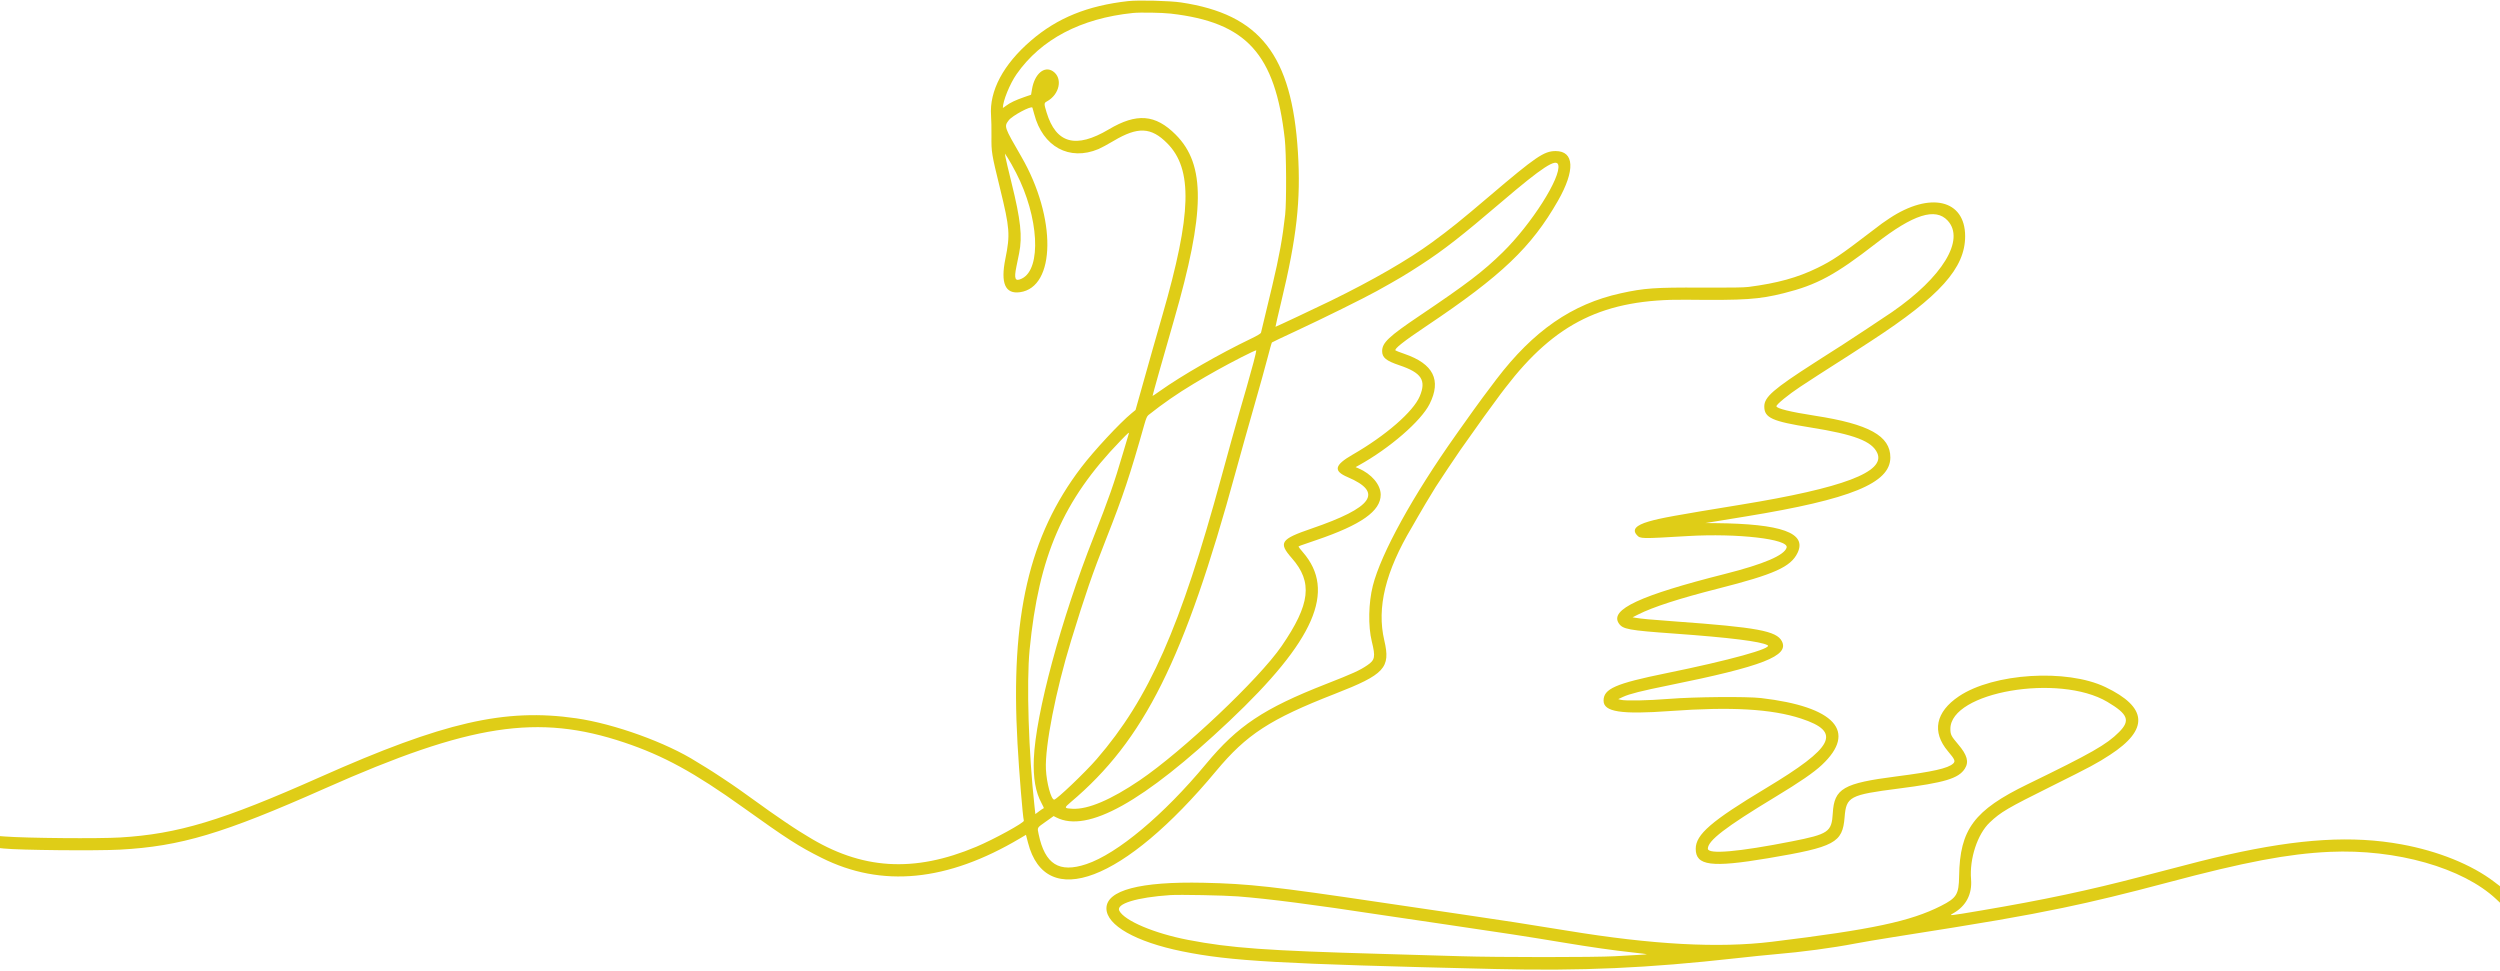 <?xml version="1.0" encoding="UTF-8" standalone="no"?><svg xmlns="http://www.w3.org/2000/svg" xmlns:xlink="http://www.w3.org/1999/xlink" fill="#dfcd17" height="155.4" preserveAspectRatio="xMidYMid meet" version="1" viewBox="0.0 150.8 400.0 155.4" width="400" zoomAndPan="magnify"><g id="change1_1"><path d="M180.514 150.975 C 174.002 151.704,169.172 153.667,164.951 157.301 C 160.527 161.110,158.274 165.346,158.569 169.303 C 158.616 169.938,158.646 171.409,158.634 172.571 C 158.609 175.152,158.651 175.405,159.999 180.914 C 161.570 187.335,161.645 188.326,160.859 192.211 C 160.066 196.126,160.831 197.878,163.190 197.554 C 168.939 196.766,169.061 185.630,163.427 175.886 C 160.637 171.060,160.634 171.051,161.405 170.038 C 161.957 169.311,164.951 167.707,165.183 168.013 C 165.202 168.037,165.330 168.494,165.468 169.029 C 166.826 174.279,171.097 176.610,175.761 174.648 C 176.175 174.474,177.264 173.886,178.180 173.341 C 182.059 171.037,184.175 171.130,186.748 173.718 C 190.869 177.863,190.673 185.013,185.993 201.212 C 184.930 204.890,184.093 207.838,182.153 214.743 L 181.687 216.400 181.061 216.914 C 179.163 218.473,175.043 222.902,173.012 225.568 C 164.640 236.555,161.658 249.442,162.798 269.714 C 163.066 274.491,163.638 281.459,163.816 282.112 C 163.900 282.422,159.029 285.093,156.229 286.273 C 146.225 290.490,137.825 289.962,129.143 284.570 C 128.609 284.238,127.991 283.859,127.771 283.728 C 127.159 283.363,123.929 281.180,123.029 280.523 C 122.589 280.202,122.119 279.863,121.985 279.770 C 121.851 279.676,121.240 279.240,120.627 278.800 C 120.015 278.360,119.314 277.859,119.071 277.686 C 118.828 277.513,118.410 277.216,118.143 277.025 C 116.976 276.193,113.914 274.169,112.971 273.606 C 112.406 273.268,111.737 272.860,111.486 272.701 C 106.643 269.621,98.298 266.606,92.171 265.724 C 80.774 264.082,71.024 266.322,51.200 275.140 C 35.514 282.116,28.494 284.237,19.233 284.796 C 15.749 285.006,4.217 284.906,0.714 284.635 L -0.000 284.580 0.000 285.539 L 0.000 286.498 0.600 286.562 C 3.078 286.827,15.429 286.947,19.200 286.742 C 28.901 286.215,35.668 284.194,51.978 276.954 C 75.257 266.619,86.056 264.961,99.889 269.600 C 106.145 271.698,111.105 274.409,118.914 280.001 C 125.919 285.016,127.793 286.220,131.429 288.041 C 141.084 292.878,151.549 291.857,163.192 284.943 L 164.155 284.371 164.480 285.630 C 167.314 296.637,179.851 291.863,194.570 274.171 C 199.450 268.306,203.213 265.860,213.580 261.817 C 221.553 258.708,222.521 257.660,221.486 253.260 C 220.256 248.029,221.665 242.252,225.906 235.143 C 226.093 234.829,226.521 234.083,226.857 233.486 C 227.403 232.514,228.654 230.419,229.725 228.686 C 230.122 228.042,233.065 223.636,233.666 222.785 C 233.850 222.525,234.720 221.298,235.600 220.060 C 236.480 218.821,237.303 217.661,237.429 217.483 C 237.915 216.794,239.729 214.317,240.112 213.819 C 240.333 213.530,240.669 213.093,240.857 212.847 C 248.856 202.412,256.660 198.609,269.771 198.756 C 279.156 198.862,281.399 198.712,285.425 197.707 C 290.701 196.390,293.666 194.786,300.171 189.732 C 306.140 185.095,309.673 183.975,311.631 186.099 C 314.449 189.156,310.807 195.147,302.743 200.719 C 301.810 201.364,295.828 205.321,294.846 205.943 C 293.564 206.755,292.597 207.372,291.714 207.941 C 291.400 208.143,290.783 208.540,290.343 208.823 C 283.730 213.069,282.286 214.326,282.286 215.834 C 282.286 217.652,283.522 218.213,289.688 219.196 C 296.713 220.316,299.524 221.394,300.369 223.293 C 301.708 226.302,294.902 228.878,278.571 231.544 C 267.951 233.278,265.713 233.686,263.835 234.230 C 261.709 234.846,261.097 235.552,261.923 236.436 C 262.461 237.012,262.560 237.013,270.057 236.569 C 278.009 236.099,286.215 237.049,285.862 238.400 C 285.538 239.637,282.236 241.052,275.976 242.635 C 262.392 246.069,257.538 248.325,259.001 250.526 C 259.635 251.480,260.533 251.647,267.886 252.174 C 276.758 252.810,281.733 253.430,282.812 254.034 C 283.688 254.524,276.729 256.446,266.573 258.519 C 258.470 260.172,256.571 261.005,256.571 262.903 C 256.571 264.703,259.360 265.138,267.227 264.565 C 276.978 263.854,283.464 264.227,288.170 265.768 C 294.729 267.917,293.511 270.323,282.514 276.934 C 273.801 282.173,271.320 284.315,271.316 286.606 C 271.310 289.324,273.808 289.648,282.914 288.113 C 293.572 286.315,294.810 285.653,295.135 281.567 C 295.398 278.257,295.917 277.980,303.771 276.971 C 311.151 276.023,313.367 275.358,314.371 273.791 C 315.063 272.709,314.764 271.610,313.312 269.904 C 312.189 268.584,312.065 268.340,312.062 267.429 C 312.040 261.508,329.456 258.511,337.189 263.105 C 340.499 265.072,340.891 266.088,339.048 267.935 C 337.052 269.937,334.679 271.290,324.400 276.286 C 315.847 280.443,313.574 283.495,313.459 290.980 C 313.414 293.905,313.076 294.463,310.572 295.736 C 305.697 298.215,299.508 299.530,283.531 301.480 C 274.970 302.524,264.406 301.953,250.743 299.705 C 245.038 298.766,239.447 297.901,233.829 297.087 C 231.409 296.736,225.649 295.888,221.029 295.201 C 203.765 292.637,199.840 292.201,192.571 292.042 C 182.412 291.819,177.029 293.240,177.029 296.143 C 177.029 298.840,181.725 301.503,189.143 303.012 C 196.887 304.587,204.527 305.019,239.200 305.842 C 253.110 306.172,263.572 305.704,277.829 304.113 C 280.060 303.864,282.837 303.581,284.000 303.484 C 288.257 303.129,293.195 302.468,296.857 301.762 C 297.989 301.545,300.714 301.084,302.914 300.738 C 318.065 298.359,323.370 297.444,330.114 296.046 C 334.869 295.060,340.174 293.777,346.857 291.996 C 359.165 288.717,366.148 287.395,372.748 287.096 C 383.394 286.614,394.053 289.643,399.400 294.669 L 400.000 295.233 400.000 293.916 L 400.000 292.598 399.088 291.902 C 395.475 289.140,390.100 286.968,384.229 285.896 C 376.392 284.466,368.016 284.965,356.457 287.551 C 353.534 288.205,351.728 288.661,342.743 291.016 C 334.186 293.259,327.001 294.784,317.086 296.463 C 311.662 297.381,311.735 297.374,312.571 296.895 C 314.585 295.741,315.562 293.851,315.369 291.486 C 315.099 288.194,316.397 284.245,318.358 282.396 C 320.147 280.708,321.136 280.128,328.286 276.571 C 334.572 273.443,335.484 272.954,337.600 271.579 C 343.869 267.506,343.628 263.970,336.861 260.731 C 330.667 257.765,318.943 258.503,313.429 262.206 C 309.688 264.717,309.053 267.901,311.674 271.002 C 312.787 272.320,312.904 272.600,312.498 272.976 C 311.685 273.730,309.260 274.278,303.429 275.026 C 294.925 276.117,293.473 276.956,293.246 280.912 C 293.073 283.913,292.569 284.260,286.686 285.421 C 278.141 287.108,273.257 287.532,273.257 286.588 C 273.257 285.297,276.078 283.131,284.000 278.340 C 287.977 275.936,290.202 274.407,291.505 273.183 C 297.205 267.831,293.603 263.875,281.771 262.490 C 279.495 262.224,271.097 262.296,267.086 262.617 C 263.635 262.894,260.043 262.963,259.314 262.767 L 258.914 262.660 259.697 262.295 C 260.703 261.826,262.637 261.339,266.971 260.461 C 282.056 257.407,286.320 255.745,285.097 253.394 C 284.239 251.747,281.176 251.180,268.000 250.228 C 264.163 249.951,262.505 249.798,261.608 249.637 L 261.215 249.567 262.122 249.109 C 264.493 247.913,268.700 246.552,274.914 244.972 C 283.905 242.686,286.529 241.505,287.609 239.257 C 289.141 236.069,285.079 234.601,274.457 234.504 L 272.857 234.490 274.514 234.219 C 275.426 234.070,277.611 233.713,279.371 233.425 C 296.141 230.684,302.449 228.109,302.456 224.000 C 302.461 220.546,299.053 218.656,290.400 217.317 C 286.437 216.704,284.229 216.159,284.229 215.795 C 284.229 215.500,286.183 213.906,288.057 212.671 C 289.916 211.447,291.941 210.136,293.600 209.086 C 295.390 207.951,296.061 207.519,299.371 205.363 C 310.394 198.185,314.429 193.686,314.423 188.581 C 314.415 182.723,308.811 181.417,302.286 185.753 C 301.249 186.442,301.149 186.515,299.440 187.825 C 294.486 191.621,293.223 192.474,290.800 193.660 C 287.621 195.217,284.381 196.112,279.771 196.709 C 278.996 196.810,276.858 196.840,272.286 196.817 C 264.761 196.779,263.094 196.896,259.314 197.728 C 251.530 199.441,245.351 203.715,239.429 211.482 C 238.090 213.238,236.127 215.884,235.771 216.412 C 235.677 216.552,235.163 217.274,234.629 218.017 C 234.094 218.760,233.580 219.480,233.486 219.617 C 233.391 219.754,233.156 220.089,232.963 220.362 C 226.080 230.067,220.964 239.353,219.655 244.514 C 218.956 247.274,218.885 250.984,219.487 253.429 C 220.098 255.916,220.006 256.399,218.760 257.245 C 217.538 258.075,216.495 258.548,212.114 260.265 C 202.205 264.146,198.023 266.934,192.968 273.029 C 186.200 281.188,178.773 287.404,173.810 289.063 C 169.462 290.517,167.196 289.097,166.185 284.286 C 165.950 283.167,165.883 283.287,167.291 282.288 L 168.581 281.372 169.005 281.588 C 173.986 284.124,182.954 279.132,196.681 266.181 C 210.365 253.271,213.824 245.332,208.459 239.151 C 208.081 238.716,207.771 238.322,207.771 238.277 C 207.771 238.181,207.827 238.160,210.629 237.207 C 217.794 234.769,220.917 232.566,220.913 229.953 C 220.911 228.352,219.445 226.620,217.334 225.724 L 216.897 225.538 217.391 225.264 C 222.346 222.524,227.371 218.169,228.740 215.429 C 230.646 211.613,229.350 209.022,224.743 207.433 C 223.989 207.173,223.331 206.920,223.282 206.870 C 223.039 206.627,224.574 205.415,228.220 202.971 C 240.271 194.896,245.025 190.368,249.284 182.907 C 252.050 178.061,251.902 174.971,248.903 174.971 C 247.049 174.971,245.750 175.856,238.329 182.169 C 233.705 186.102,232.015 187.463,229.129 189.573 C 225.274 192.392,219.668 195.627,212.914 198.930 C 210.732 199.997,204.167 203.086,204.080 203.086 C 204.056 203.086,204.466 201.299,204.992 199.114 C 207.486 188.751,208.146 182.830,207.666 175.143 C 206.696 159.605,201.610 153.089,188.971 151.192 C 187.164 150.921,182.148 150.792,180.514 150.975 M187.314 152.977 C 199.450 154.369,204.029 159.400,205.564 173.029 C 205.815 175.257,205.855 183.067,205.627 185.143 C 205.217 188.863,204.676 191.840,203.551 196.571 C 202.250 202.045,201.822 203.829,201.756 204.042 C 201.714 204.178,201.126 204.526,200.131 205.004 C 195.143 207.399,189.045 210.902,185.616 213.341 C 184.965 213.805,184.421 214.168,184.408 214.149 C 184.381 214.110,186.147 207.855,187.823 202.057 C 192.844 184.684,192.918 177.160,188.114 172.345 C 184.863 169.087,181.871 168.851,177.407 171.501 C 172.136 174.630,168.973 173.771,167.457 168.800 C 167.028 167.392,167.030 167.282,167.484 167.037 C 169.549 165.926,170.085 163.293,168.469 162.204 C 167.100 161.282,165.533 162.620,165.122 165.063 L 164.971 165.955 163.884 166.333 C 162.480 166.821,161.600 167.240,160.966 167.724 C 160.686 167.938,160.457 168.091,160.457 168.064 C 160.457 166.956,161.576 164.205,162.653 162.664 C 166.549 157.091,172.927 153.736,181.257 152.878 C 182.400 152.760,185.925 152.818,187.314 152.977 M162.569 178.438 C 166.223 185.502,166.683 193.812,163.506 195.367 C 162.413 195.901,162.213 195.461,162.628 193.439 C 162.772 192.742,162.966 191.786,163.061 191.314 C 163.599 188.645,163.311 185.983,161.845 180.057 C 161.348 178.046,160.906 176.169,160.864 175.886 L 160.788 175.371 161.260 176.095 C 161.520 176.494,162.109 177.548,162.569 178.438 M249.322 177.190 C 249.812 179.144,245.040 186.655,240.445 191.160 C 237.305 194.238,234.758 196.182,227.130 201.322 C 222.187 204.652,221.143 205.640,221.143 206.982 C 221.143 208.010,221.777 208.529,223.902 209.244 C 227.445 210.435,228.235 211.637,227.162 214.201 C 226.131 216.661,221.729 220.489,216.409 223.550 C 213.498 225.226,213.296 226.148,215.622 227.139 C 221.379 229.590,219.687 231.996,209.829 235.376 C 204.876 237.074,204.511 237.621,206.686 240.097 C 210.067 243.944,209.659 247.469,205.061 254.171 C 201.454 259.430,189.225 270.994,182.343 275.655 C 177.738 278.774,174.094 280.321,171.628 280.205 C 170.245 280.140,170.224 280.070,171.316 279.148 C 183.060 269.238,189.501 256.338,197.713 226.286 C 198.477 223.489,199.798 218.783,200.648 215.829 C 201.498 212.874,202.469 209.382,202.806 208.068 C 203.143 206.754,203.459 205.640,203.509 205.592 C 203.559 205.544,205.349 204.693,207.486 203.700 C 211.644 201.769,218.225 198.514,220.286 197.370 C 223.829 195.402,224.894 194.768,227.371 193.156 C 231.036 190.771,233.814 188.603,240.292 183.073 C 246.785 177.529,249.039 176.061,249.322 177.190 M200.570 208.765 C 200.309 209.759,199.813 211.549,199.467 212.743 C 199.122 213.937,198.609 215.711,198.327 216.686 C 197.627 219.110,196.637 222.665,195.433 227.086 C 188.848 251.253,183.858 262.545,175.473 272.253 C 173.653 274.360,169.062 278.739,168.668 278.742 C 168.181 278.747,167.447 276.047,167.347 273.882 C 167.176 270.199,168.918 261.311,171.388 253.257 C 173.657 245.862,174.788 242.585,177.029 236.914 C 179.671 230.228,180.827 226.760,183.086 218.749 C 183.371 217.736,183.521 217.388,183.751 217.206 C 186.104 215.341,188.359 213.781,190.971 212.212 C 193.629 210.615,195.786 209.416,198.629 207.956 C 199.917 207.293,200.988 206.798,201.007 206.855 C 201.027 206.912,200.830 207.772,200.570 208.765 M180.570 220.314 C 180.512 220.487,180.125 221.786,179.710 223.200 C 178.259 228.142,177.372 230.677,174.974 236.743 C 169.769 249.902,165.700 265.005,165.412 272.229 C 165.291 275.266,165.688 277.549,166.638 279.286 C 166.888 279.741,167.050 280.114,167.000 280.114 C 166.949 280.114,166.627 280.326,166.283 280.584 L 165.657 281.055 165.527 279.870 C 164.575 271.243,164.224 260.037,164.739 254.743 C 166.196 239.778,170.094 230.813,179.260 221.343 C 180.666 219.890,180.726 219.843,180.570 220.314 M198.057 294.223 C 203.103 294.620,209.969 295.508,221.086 297.201 C 222.154 297.364,226.706 298.036,231.200 298.694 C 240.575 300.068,244.229 300.630,250.000 301.589 C 254.625 302.357,258.115 302.854,261.308 303.201 C 262.499 303.330,263.490 303.452,263.510 303.472 C 263.530 303.492,262.941 303.542,262.202 303.582 C 261.462 303.623,259.751 303.719,258.400 303.796 C 255.132 303.982,239.607 303.981,233.657 303.794 C 231.143 303.715,225.511 303.549,221.143 303.426 C 202.588 302.902,196.882 302.491,190.120 301.189 C 184.700 300.147,179.945 298.136,179.091 296.527 C 178.498 295.410,181.872 294.372,187.257 294.015 C 188.725 293.918,195.943 294.057,198.057 294.223" fill-rule="evenodd"/></g></svg>